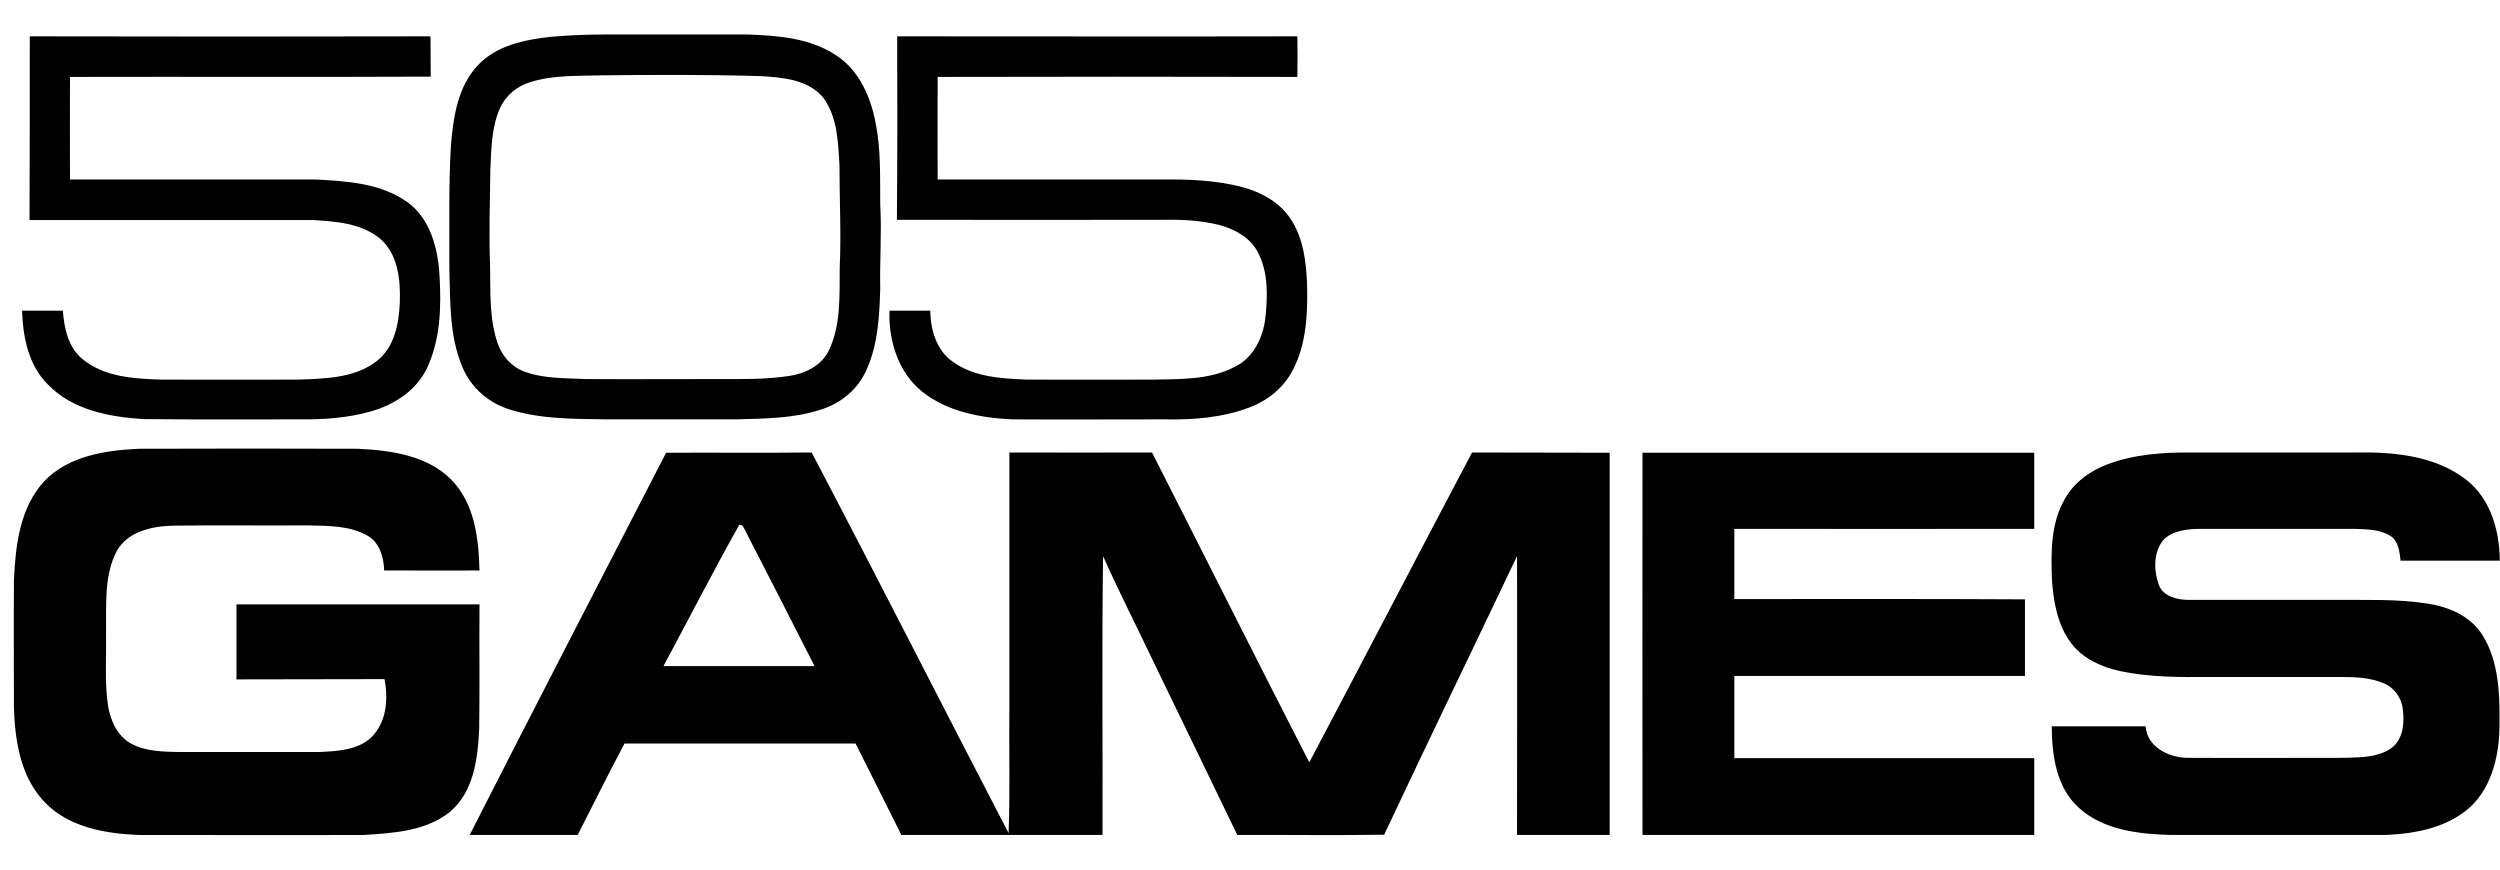 <svg width="69" height="24" viewBox="0 0 69 24" fill="none" xmlns="http://www.w3.org/2000/svg">
<g clip-path="url(#clip0_8_7196)">
<path d="M15.184 1.018C15.681 0.974 16.178 0.952 16.674 0.952H20.619C21.467 0.981 22.38 1.047 23.103 1.545C23.724 1.962 24.038 2.693 24.17 3.41C24.316 4.142 24.287 4.895 24.294 5.634C24.338 6.417 24.279 7.192 24.294 7.975C24.272 8.758 24.228 9.57 23.878 10.287C23.636 10.784 23.176 11.143 22.657 11.304C21.905 11.552 21.109 11.552 20.327 11.574H16.747C15.856 11.56 14.936 11.574 14.074 11.304C13.497 11.128 13 10.704 12.766 10.14C12.394 9.27 12.43 8.312 12.401 7.383C12.408 6.256 12.379 5.137 12.445 4.017C12.51 3.235 12.635 2.371 13.204 1.786C13.716 1.252 14.476 1.098 15.184 1.018ZM16.623 2.079C15.959 2.101 15.272 2.064 14.629 2.269C14.271 2.379 13.957 2.635 13.803 2.979C13.562 3.513 13.562 4.105 13.533 4.683C13.526 5.561 13.489 6.439 13.526 7.317C13.54 8.034 13.497 8.772 13.73 9.46C13.847 9.819 14.118 10.126 14.476 10.258C15.016 10.455 15.601 10.433 16.163 10.462C17.376 10.47 18.596 10.462 19.808 10.462C20.466 10.462 21.131 10.477 21.788 10.375C22.234 10.309 22.687 10.082 22.884 9.658C23.213 8.955 23.169 8.151 23.176 7.397C23.22 6.446 23.169 5.488 23.169 4.537C23.132 3.915 23.11 3.235 22.731 2.708C22.322 2.196 21.605 2.137 20.999 2.101C19.546 2.057 18.084 2.064 16.623 2.079ZM0.822 1.003C4.511 1.011 8.193 1.011 11.882 1.003C11.889 1.376 11.882 1.75 11.889 2.115C8.573 2.13 5.256 2.115 1.932 2.123C1.925 3.066 1.932 4.01 1.932 4.954H8.704C9.574 4.998 10.509 5.056 11.239 5.576C11.875 6.029 12.087 6.856 12.13 7.595C12.182 8.458 12.16 9.372 11.78 10.17C11.48 10.792 10.859 11.187 10.209 11.362C9.581 11.538 8.916 11.582 8.266 11.574C6.827 11.574 5.395 11.582 3.956 11.567C3.021 11.508 1.998 11.318 1.319 10.609C0.785 10.082 0.632 9.299 0.61 8.575H1.735C1.772 9.05 1.874 9.563 2.254 9.892C2.86 10.411 3.708 10.455 4.467 10.477C5.731 10.477 7.002 10.484 8.266 10.477C8.997 10.448 9.8 10.433 10.399 9.965C10.889 9.585 11.013 8.926 11.035 8.341C11.057 7.719 10.984 6.995 10.472 6.571C9.954 6.161 9.267 6.11 8.631 6.073H0.815C0.822 4.383 0.822 2.693 0.822 1.003ZM24.762 1.003C28.443 1.003 32.125 1.011 35.807 1.003C35.814 1.376 35.814 1.75 35.807 2.123C32.498 2.115 29.188 2.115 25.879 2.123C25.879 3.066 25.872 4.01 25.879 4.954H32.016C32.775 4.946 33.557 4.968 34.295 5.166C34.814 5.305 35.318 5.583 35.617 6.036C35.982 6.578 36.055 7.258 36.077 7.895C36.092 8.67 36.055 9.489 35.69 10.199C35.442 10.689 34.996 11.055 34.485 11.245C33.74 11.53 32.936 11.589 32.147 11.574C30.737 11.574 29.327 11.582 27.917 11.574C27.055 11.53 26.142 11.362 25.448 10.806C24.791 10.28 24.52 9.394 24.55 8.575H25.675C25.682 9.094 25.843 9.658 26.281 9.972C26.873 10.411 27.647 10.448 28.348 10.477C29.517 10.484 30.686 10.477 31.855 10.477C32.6 10.462 33.396 10.484 34.076 10.126C34.587 9.884 34.857 9.328 34.923 8.787C34.989 8.173 35.011 7.514 34.711 6.951C34.507 6.563 34.098 6.336 33.688 6.219C33.184 6.088 32.666 6.058 32.154 6.066C29.685 6.066 27.223 6.073 24.754 6.066C24.769 4.383 24.769 2.693 24.762 1.003Z" fill="black"/>
<path d="M1.224 13.279C1.889 12.584 2.904 12.43 3.817 12.386C5.841 12.379 7.857 12.379 9.881 12.386C10.779 12.43 11.78 12.562 12.452 13.235C13.102 13.893 13.212 14.866 13.234 15.744C12.357 15.752 11.48 15.744 10.604 15.744C10.589 15.386 10.487 14.991 10.158 14.793C9.661 14.501 9.055 14.515 8.492 14.501C7.251 14.508 6.009 14.493 4.774 14.508C4.204 14.523 3.532 14.662 3.225 15.203C2.86 15.898 2.94 16.717 2.926 17.485C2.94 18.158 2.882 18.831 2.984 19.497C3.057 19.907 3.247 20.324 3.627 20.529C4.044 20.748 4.526 20.748 4.986 20.756H8.792C9.296 20.733 9.866 20.712 10.253 20.346C10.669 19.929 10.721 19.3 10.611 18.744C9.252 18.751 7.886 18.744 6.527 18.751V16.681H13.234C13.226 17.822 13.241 18.963 13.226 20.104C13.19 20.924 13.08 21.86 12.408 22.416C11.743 22.943 10.852 22.994 10.041 23.045C7.967 23.053 5.899 23.045 3.824 23.045C2.919 23.009 1.932 22.84 1.268 22.175C0.574 21.487 0.413 20.463 0.384 19.534C0.384 18.363 0.376 17.193 0.384 16.022C0.427 15.064 0.544 14.011 1.224 13.279ZM18.384 12.496C19.721 12.489 21.065 12.504 22.402 12.489C24.235 15.978 26.018 19.497 27.837 22.994C27.881 21.816 27.844 20.638 27.859 19.453V12.489C29.174 12.496 30.481 12.489 31.796 12.489C33.243 15.335 34.675 18.195 36.136 21.041C37.641 18.195 39.124 15.335 40.629 12.489C41.892 12.496 43.163 12.489 44.427 12.496V23.045H41.87C41.87 20.477 41.878 17.917 41.87 15.349C40.65 17.917 39.409 20.47 38.203 23.038C36.852 23.06 35.5 23.038 34.149 23.045C33.389 21.465 32.622 19.892 31.862 18.319C31.395 17.332 30.891 16.352 30.445 15.349C30.408 17.917 30.438 20.477 30.43 23.045H24.878C24.455 22.204 24.038 21.363 23.614 20.521H17.237C16.791 21.355 16.375 22.204 15.944 23.045H12.963C14.753 19.526 16.572 16.015 18.384 12.496ZM20.407 14.479C19.684 15.766 19.012 17.083 18.311 18.385H22.482C21.825 17.098 21.167 15.803 20.502 14.515C20.48 14.501 20.429 14.486 20.407 14.479ZM45.333 12.496H56.145V14.596C53.384 14.603 50.63 14.596 47.868 14.596V16.534C50.542 16.534 53.216 16.527 55.889 16.542V18.656H47.868V20.924H56.145V23.045H45.333C45.333 19.526 45.326 16.008 45.333 12.496ZM58.176 12.811C58.921 12.533 59.724 12.482 60.514 12.489H64.97C66.043 12.467 67.22 12.569 68.089 13.257C68.747 13.784 68.987 14.654 68.995 15.474H66.256C66.227 15.232 66.204 14.94 65.978 14.793C65.678 14.603 65.313 14.61 64.97 14.596H60.733C60.375 14.603 59.958 14.632 59.695 14.918C59.433 15.261 59.44 15.752 59.586 16.147C59.702 16.454 60.068 16.549 60.368 16.556H64.451C65.299 16.564 66.16 16.527 67.001 16.659C67.585 16.747 68.184 17.003 68.513 17.522C68.966 18.246 68.995 19.146 68.987 19.973C68.987 20.785 68.805 21.67 68.199 22.255C67.57 22.84 66.679 23.009 65.846 23.045H59.922C59.038 23.023 58.059 22.913 57.38 22.299C56.751 21.736 56.634 20.843 56.627 20.046H59.22C59.257 20.616 59.856 20.909 60.368 20.916C61.828 20.924 63.289 20.916 64.751 20.916C65.16 20.902 65.606 20.902 65.963 20.675C66.328 20.441 66.373 19.951 66.314 19.563C66.285 19.256 66.073 18.971 65.781 18.853C65.408 18.7 64.999 18.685 64.604 18.685H60.952C60.141 18.692 59.323 18.692 58.526 18.524C58.015 18.415 57.496 18.188 57.168 17.756C56.788 17.259 56.678 16.615 56.634 16.008C56.605 15.261 56.598 14.457 56.978 13.791C57.226 13.33 57.679 12.994 58.176 12.811Z" fill="black"/>
</g>
<defs>
<clipPath id="clip0_8_7196">
<rect width="68.615" height="22.096" fill="white" transform="translate(0.38 0.952)"/>
</clipPath>
</defs>
</svg>
